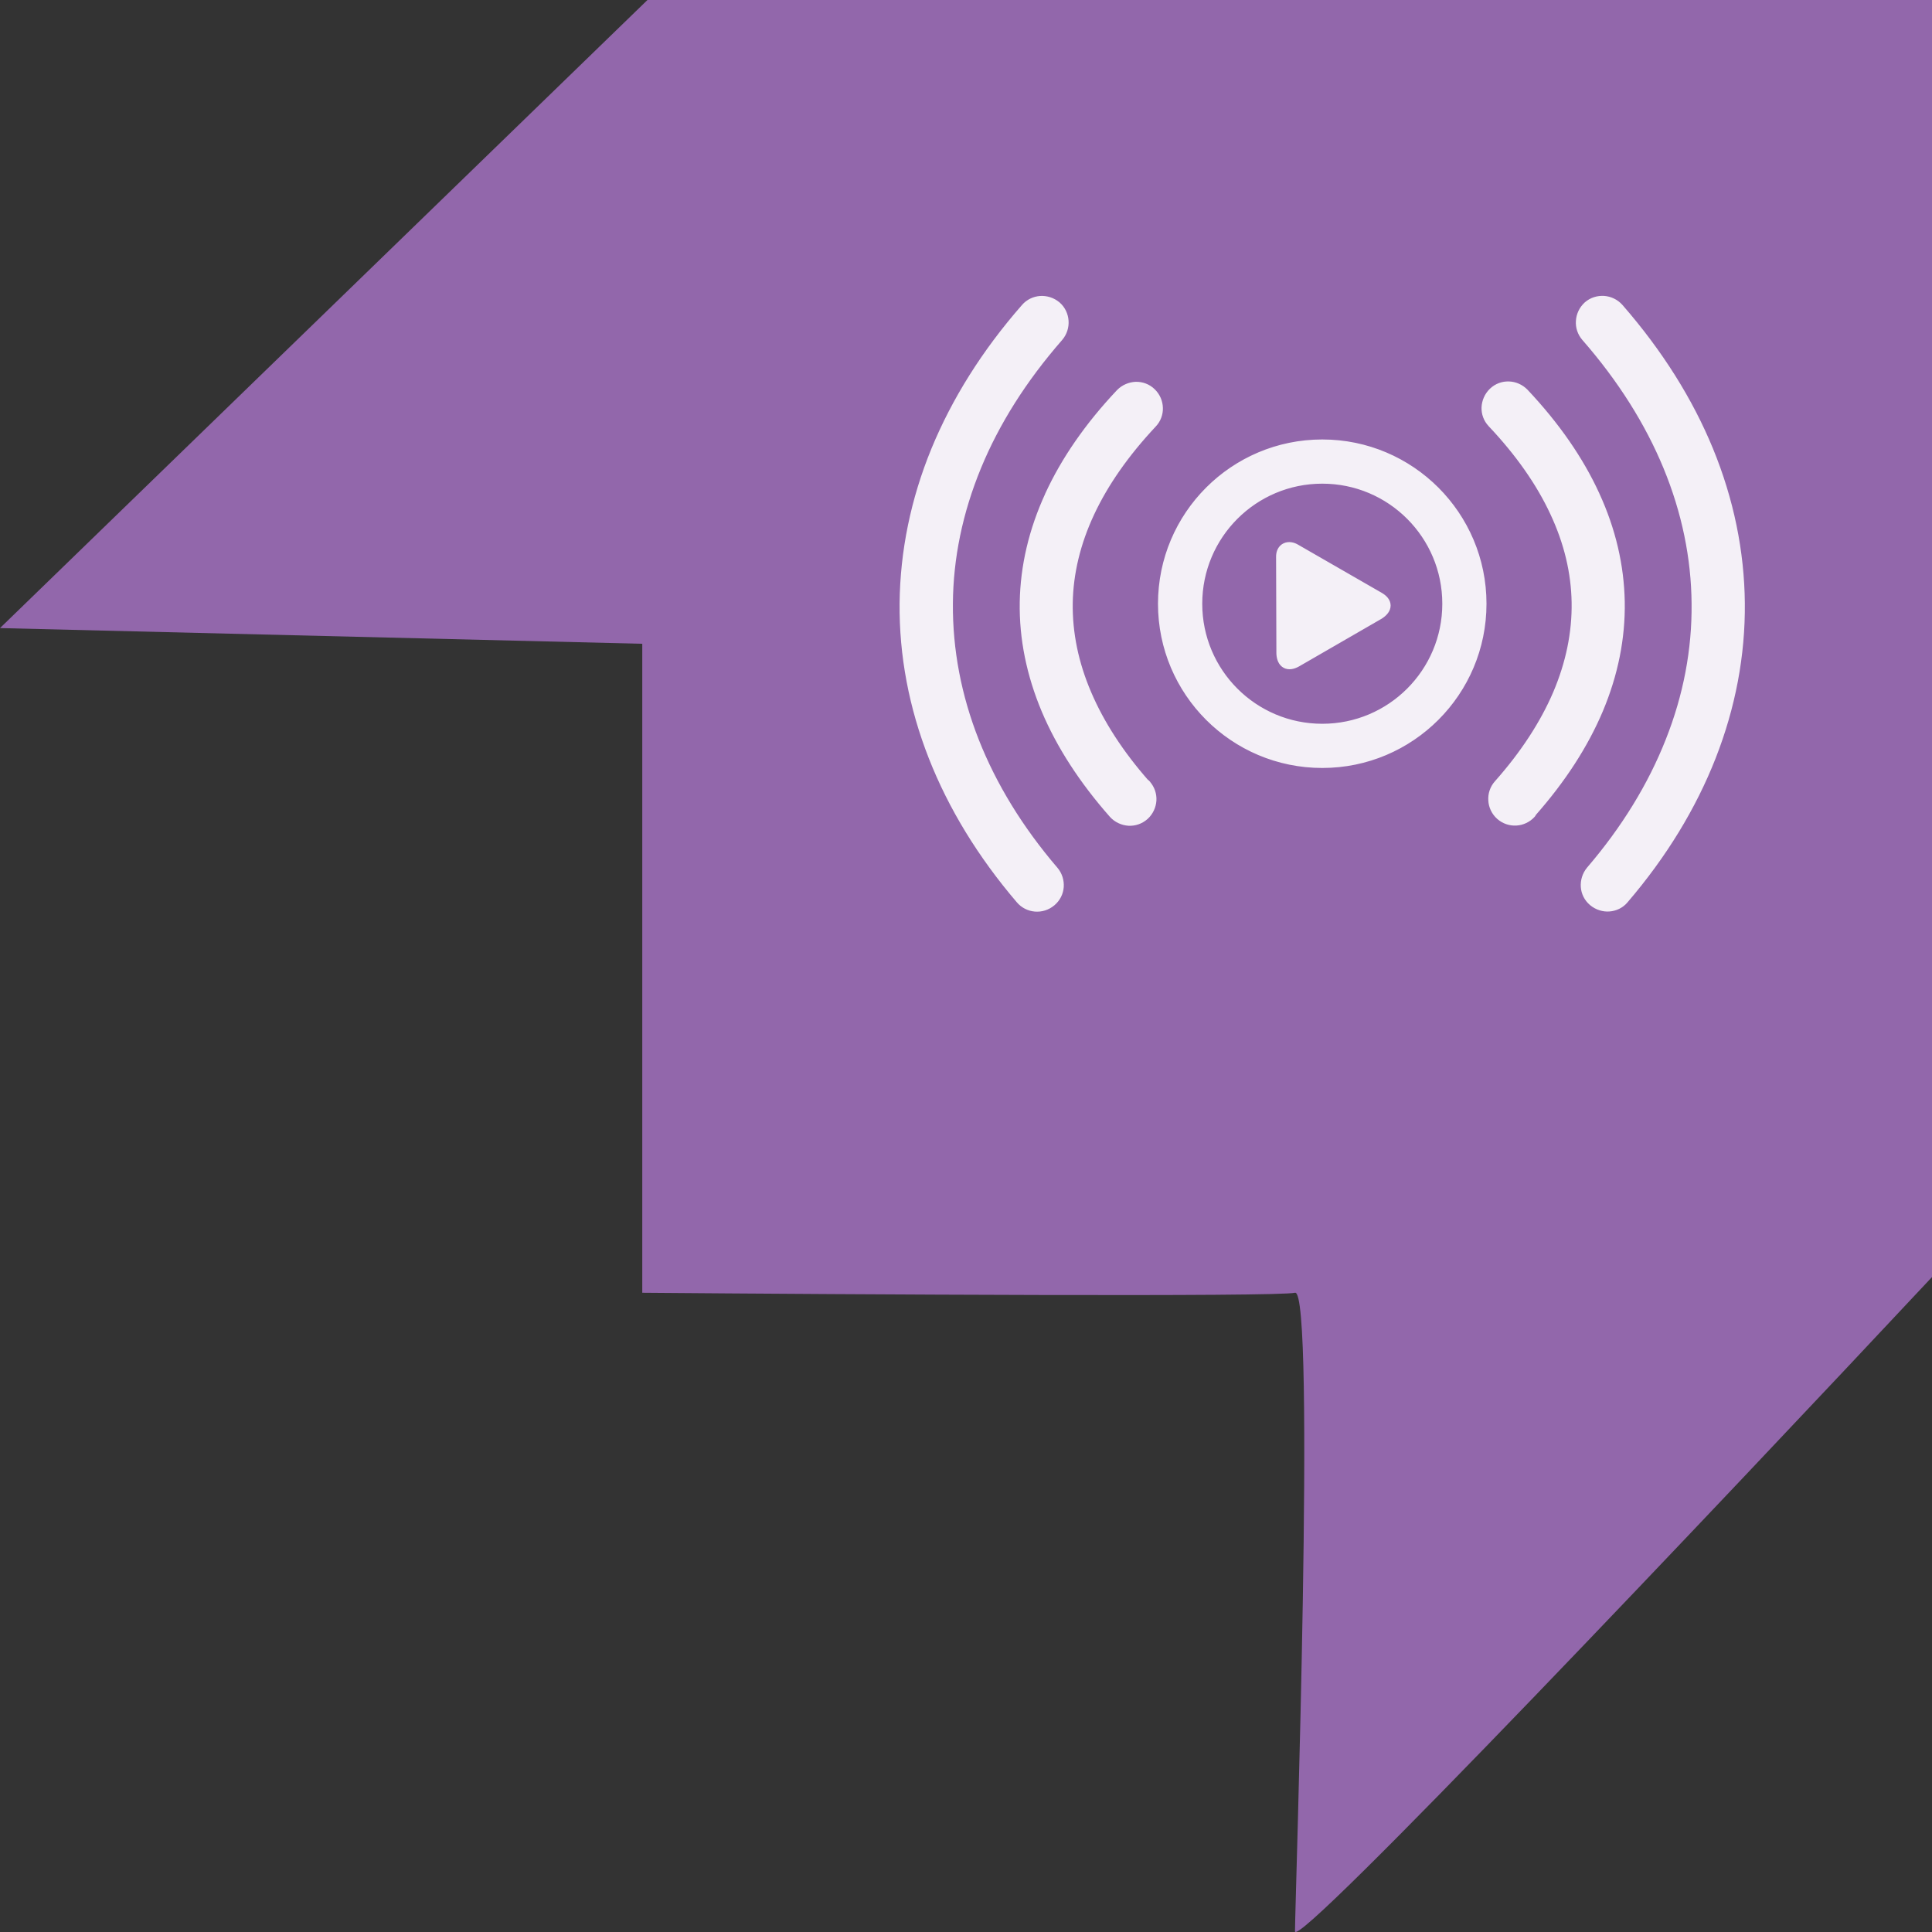 <svg width="100" height="100" viewBox="0 0 32 32" fill="none"
                                    xmlns="http://www.w3.org/2000/svg">
                                    <rect x="0" y="0" width="32" height="32" fill="#333333" stroke="none"/>
                                    <path
                                        d="M10.724 0L0 10.403L10.638 10.663V21.412C14.126 21.441 21.172 21.482 21.449 21.412C21.795 21.326 21.449 31.555 21.449 31.988C21.449 32.335 28.483 24.909 32 21.152V0H10.724Z"
                                        fill="#9267AB" />
                                    <g opacity="0.9">
                                        <path fill-rule="evenodd" clip-rule="evenodd"
                                            d="M21.901 7.379C23.348 7.379 24.521 8.553 24.521 10C24.521 11.446 23.348 12.62 21.901 12.62C20.454 12.62 19.28 11.447 19.28 10C19.28 8.553 20.453 7.379 21.901 7.379ZM26.881 14.881C26.821 14.952 26.738 14.99 26.652 14.997C26.566 15.004 26.475 14.976 26.402 14.916C26.329 14.855 26.289 14.771 26.283 14.686V14.684C26.277 14.598 26.303 14.508 26.363 14.435C26.948 13.753 27.39 13.029 27.684 12.283C27.98 11.536 28.126 10.767 28.118 9.996C28.112 9.234 27.955 8.466 27.644 7.713C27.34 6.978 26.888 6.256 26.284 5.565C26.223 5.494 26.195 5.406 26.202 5.319C26.207 5.233 26.246 5.147 26.315 5.084L26.317 5.082C26.387 5.021 26.476 4.996 26.562 5.001C26.649 5.007 26.734 5.046 26.797 5.116C27.455 5.871 27.947 6.659 28.279 7.466C28.62 8.296 28.792 9.145 28.8 9.991C28.808 10.848 28.646 11.699 28.323 12.523C28.001 13.343 27.519 14.136 26.882 14.879L26.881 14.881ZM25.346 13.46C25.283 13.53 25.198 13.569 25.11 13.574C25.023 13.579 24.934 13.55 24.864 13.488C24.794 13.425 24.755 13.34 24.751 13.252C24.745 13.166 24.773 13.076 24.836 13.006L24.837 13.005C25.273 12.513 25.601 12.01 25.818 11.504C26.033 10.998 26.139 10.488 26.131 9.978C26.123 9.477 26.004 8.972 25.768 8.47C25.537 7.974 25.192 7.48 24.732 6.993L24.729 6.989C24.665 6.922 24.636 6.835 24.639 6.75C24.643 6.664 24.679 6.577 24.745 6.513L24.749 6.509C24.817 6.445 24.903 6.415 24.989 6.418C25.075 6.42 25.162 6.457 25.227 6.523L25.228 6.524C25.747 7.075 26.134 7.637 26.396 8.207L26.397 8.21C26.665 8.791 26.8 9.38 26.811 9.968C26.821 10.565 26.701 11.158 26.456 11.741C26.212 12.319 25.843 12.889 25.356 13.44C25.355 13.447 25.352 13.453 25.346 13.46ZM18.969 13.011C19.031 13.081 19.059 13.169 19.054 13.255C19.048 13.341 19.01 13.428 18.94 13.491C18.87 13.553 18.782 13.582 18.695 13.577C18.609 13.571 18.522 13.533 18.459 13.464C17.966 12.905 17.593 12.33 17.346 11.745C17.102 11.163 16.98 10.571 16.99 9.976C17 9.387 17.137 8.798 17.405 8.215L17.406 8.211C17.668 7.643 18.055 7.08 18.572 6.532L18.575 6.529C18.64 6.463 18.727 6.428 18.813 6.424C18.9 6.422 18.987 6.452 19.055 6.518C19.123 6.583 19.159 6.67 19.161 6.757C19.164 6.843 19.133 6.931 19.068 6.998C18.609 7.488 18.264 7.983 18.032 8.479C17.797 8.981 17.677 9.485 17.668 9.984C17.66 10.493 17.766 11.003 17.982 11.506C18.197 12.009 18.521 12.508 18.948 12.994C18.955 12.996 18.962 13 18.966 13.005L18.969 13.011ZM17.436 14.435L17.439 14.438C17.499 14.51 17.525 14.599 17.519 14.686C17.513 14.772 17.473 14.855 17.402 14.916L17.397 14.92C17.325 14.98 17.236 15.006 17.15 14.999C17.063 14.992 16.979 14.952 16.918 14.88C16.282 14.136 15.799 13.343 15.477 12.523C15.154 11.7 14.992 10.849 15 9.992C15.009 9.145 15.18 8.296 15.521 7.466C15.854 6.659 16.344 5.869 17.003 5.117C17.063 5.047 17.148 5.008 17.235 5.002C17.322 4.997 17.412 5.024 17.483 5.084L17.485 5.085C17.554 5.146 17.593 5.23 17.599 5.318C17.605 5.404 17.578 5.494 17.517 5.566L17.516 5.567C16.913 6.257 16.46 6.978 16.157 7.713C15.846 8.466 15.688 9.234 15.683 9.996C15.677 10.77 15.824 11.541 16.119 12.289C16.413 13.033 16.854 13.755 17.436 14.435ZM22.833 10.162C22.967 10.076 22.966 9.98 22.833 9.904L21.455 9.111C21.346 9.043 21.233 9.083 21.236 9.225L21.241 10.826C21.25 10.98 21.338 11.023 21.467 10.951L22.833 10.162ZM21.901 7.911C23.055 7.911 23.989 8.846 23.989 10C23.989 11.153 23.055 12.088 21.901 12.088C20.747 12.088 19.813 11.153 19.813 10C19.813 8.846 20.747 7.911 21.901 7.911Z"
                                            fill="white" stroke="white" stroke-width="0.2" />
                                    </g>
                                </svg>